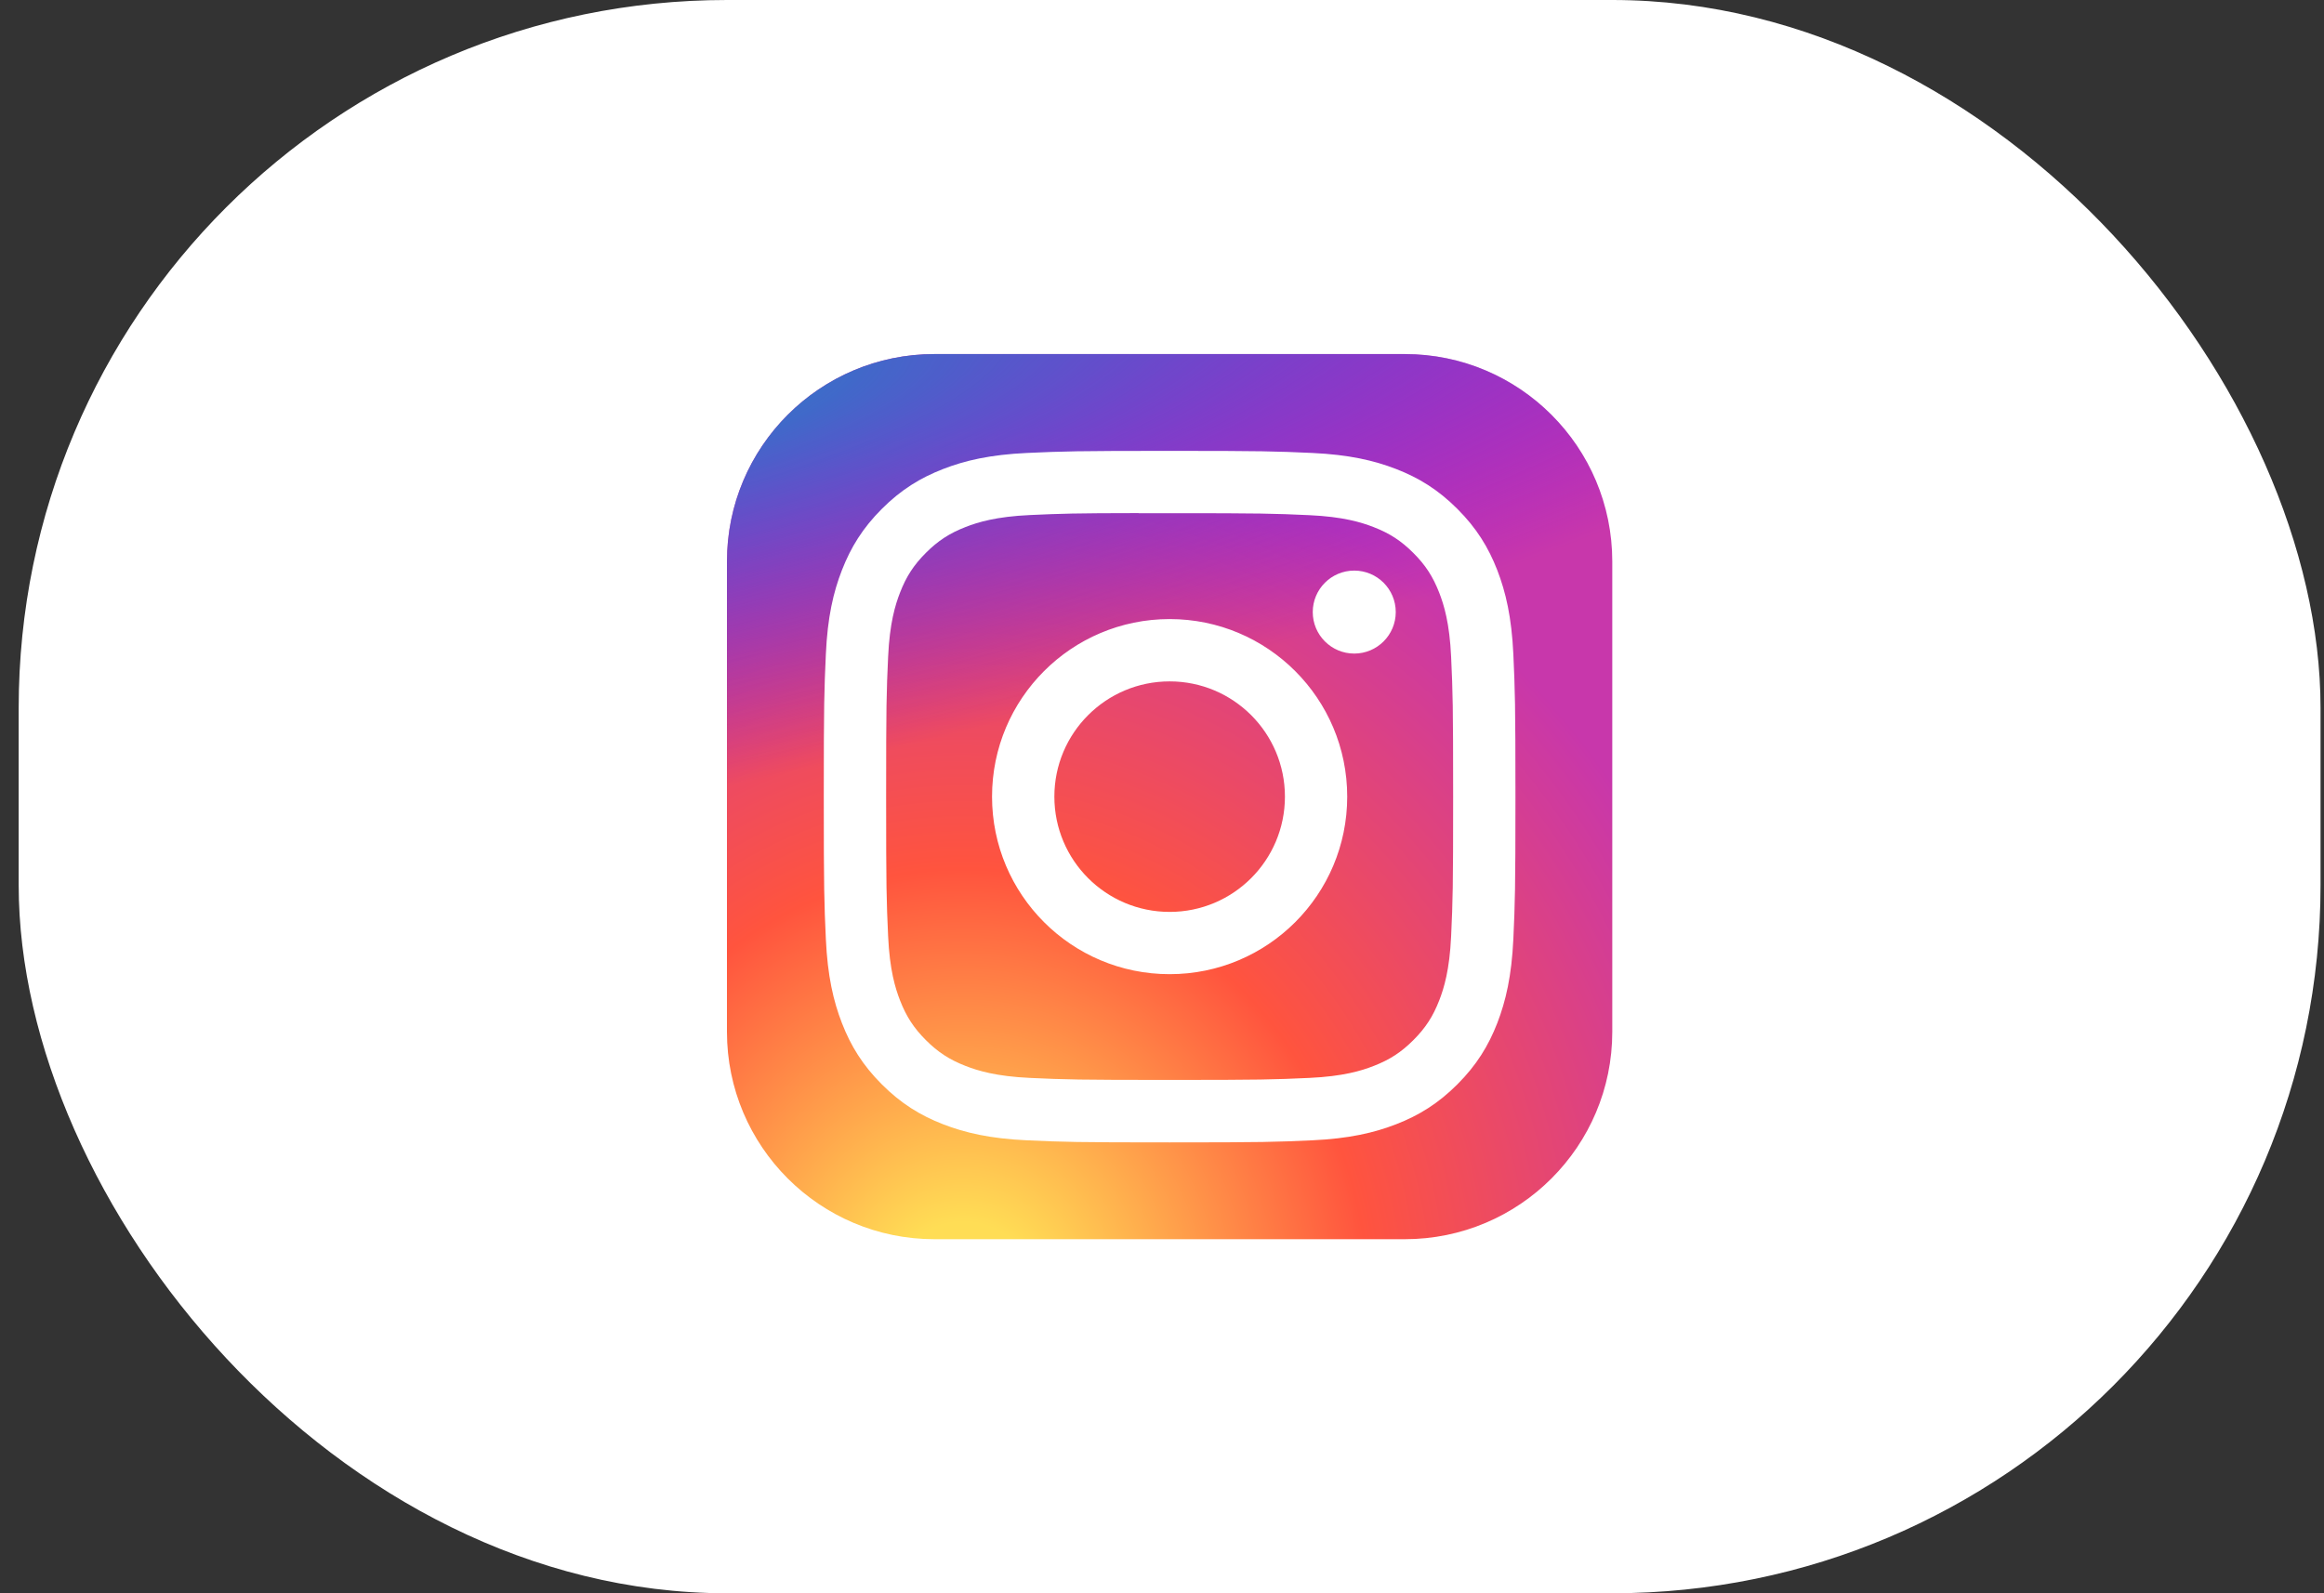 <svg width="105" height="72" viewBox="0 0 105 72" fill="none" xmlns="http://www.w3.org/2000/svg">
<rect x="0" y="0" width="105" height="72" fill="#333333" stroke="none"/>
<rect x="0.844" width="104" height="72" rx="32" fill="white"/>
<g clip-path="url(#clip0_922_3765)">
<path d="M63.469 16H42.219C37.041 16 32.844 20.197 32.844 25.375V46.625C32.844 51.803 37.041 56 42.219 56H63.469C68.646 56 72.844 51.803 72.844 46.625V25.375C72.844 20.197 68.646 16 63.469 16Z" fill="url(#paint0_radial_922_3765)"/>
<path d="M63.469 16H42.219C37.041 16 32.844 20.197 32.844 25.375V46.625C32.844 51.803 37.041 56 42.219 56H63.469C68.646 56 72.844 51.803 72.844 46.625V25.375C72.844 20.197 68.646 16 63.469 16Z" fill="url(#paint1_radial_922_3765)"/>
<path d="M52.845 20.375C48.602 20.375 48.069 20.394 46.403 20.469C44.739 20.546 43.604 20.809 42.61 21.195C41.582 21.594 40.711 22.128 39.842 22.997C38.973 23.866 38.439 24.737 38.039 25.765C37.651 26.758 37.388 27.894 37.313 29.557C37.238 31.224 37.219 31.757 37.219 36C37.219 40.244 37.237 40.775 37.313 42.441C37.39 44.105 37.653 45.24 38.039 46.234C38.438 47.261 38.972 48.133 39.841 49.002C40.709 49.871 41.581 50.406 42.608 50.805C43.602 51.191 44.738 51.455 46.401 51.531C48.068 51.607 48.6 51.625 52.843 51.625C57.087 51.625 57.618 51.607 59.285 51.531C60.948 51.455 62.085 51.191 63.079 50.805C64.106 50.406 64.977 49.871 65.845 49.002C66.714 48.133 67.248 47.261 67.648 46.234C68.032 45.24 68.296 44.104 68.374 42.442C68.449 40.775 68.469 40.244 68.469 36C68.469 31.757 68.449 31.224 68.374 29.557C68.296 27.894 68.032 26.759 67.648 25.765C67.248 24.737 66.714 23.866 65.845 22.997C64.976 22.128 64.107 21.594 63.078 21.195C62.082 20.809 60.946 20.546 59.282 20.469C57.616 20.394 57.085 20.375 52.84 20.375H52.845ZM51.443 23.191C51.859 23.19 52.324 23.191 52.845 23.191C57.017 23.191 57.512 23.206 59.159 23.281C60.682 23.35 61.509 23.605 62.06 23.819C62.789 24.102 63.309 24.441 63.856 24.988C64.403 25.534 64.741 26.055 65.025 26.784C65.239 27.334 65.494 28.161 65.563 29.685C65.638 31.332 65.654 31.827 65.654 35.997C65.654 40.167 65.638 40.661 65.563 42.308C65.493 43.832 65.239 44.659 65.025 45.209C64.742 45.938 64.403 46.457 63.856 47.004C63.309 47.551 62.79 47.889 62.06 48.172C61.51 48.387 60.682 48.641 59.159 48.711C57.512 48.786 57.017 48.802 52.845 48.802C48.673 48.802 48.178 48.786 46.531 48.711C45.008 48.641 44.181 48.386 43.63 48.172C42.901 47.889 42.38 47.55 41.833 47.004C41.286 46.457 40.948 45.937 40.664 45.208C40.45 44.657 40.195 43.831 40.126 42.307C40.051 40.66 40.036 40.165 40.036 35.993C40.036 31.82 40.051 31.328 40.126 29.681C40.195 28.157 40.45 27.331 40.664 26.78C40.947 26.05 41.286 25.53 41.833 24.983C42.38 24.436 42.901 24.097 43.63 23.814C44.181 23.599 45.008 23.345 46.531 23.275C47.973 23.21 48.531 23.19 51.443 23.187V23.191ZM61.186 25.785C60.151 25.785 59.311 26.624 59.311 27.66C59.311 28.695 60.151 29.535 61.186 29.535C62.221 29.535 63.061 28.695 63.061 27.66C63.061 26.624 62.221 25.785 61.186 25.785V25.785ZM52.845 27.976C48.414 27.976 44.821 31.569 44.821 36C44.821 40.432 48.414 44.023 52.845 44.023C57.277 44.023 60.868 40.432 60.868 36C60.868 31.569 57.276 27.976 52.845 27.976H52.845ZM52.845 30.792C55.722 30.792 58.054 33.123 58.054 36C58.054 38.877 55.722 41.209 52.845 41.209C49.969 41.209 47.637 38.877 47.637 36C47.637 33.123 49.969 30.792 52.845 30.792Z" fill="white"/>
</g>
<defs>
<radialGradient id="paint0_radial_922_3765" cx="0" cy="0" r="1" gradientUnits="userSpaceOnUse" gradientTransform="translate(43.469 59.081) rotate(-90) scale(39.643 36.871)">
<stop stop-color="#FFDD55"/>
<stop offset="0.1" stop-color="#FFDD55"/>
<stop offset="0.5" stop-color="#FF543E"/>
<stop offset="1" stop-color="#C837AB"/>
</radialGradient>
<radialGradient id="paint1_radial_922_3765" cx="0" cy="0" r="1" gradientUnits="userSpaceOnUse" gradientTransform="translate(26.144 18.881) rotate(78.681) scale(17.721 73.045)">
<stop stop-color="#3771C8"/>
<stop offset="0.128" stop-color="#3771C8"/>
<stop offset="1" stop-color="#6600FF" stop-opacity="0"/>
</radialGradient>
<clipPath id="clip0_922_3765">
<rect width="40" height="40" fill="white" transform="translate(32.844 16)"/>
</clipPath>
</defs>
</svg>

